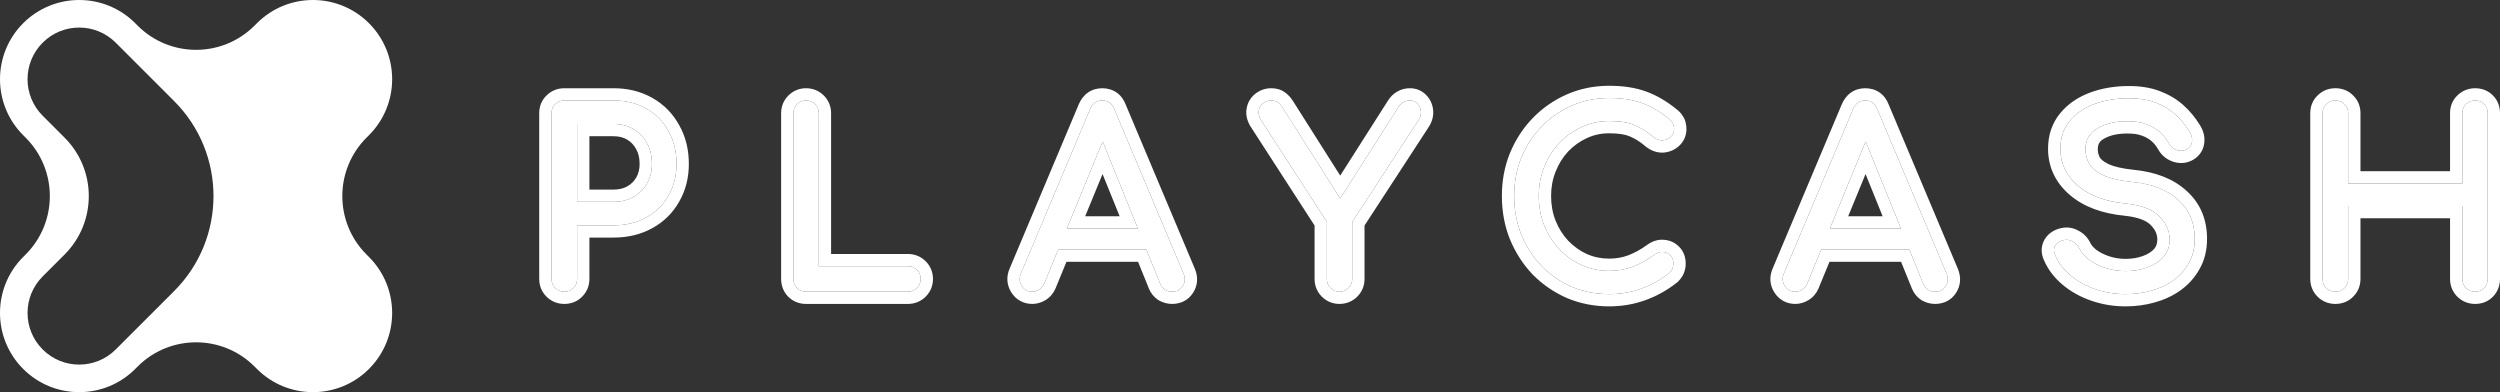 <svg width="153" height="24" viewBox="0 0 153 24" fill="none" xmlns="http://www.w3.org/2000/svg">
<rect x="0" y="0" width="153" height="24" fill="#333333" stroke="none"/>
<path fill-rule="evenodd" clip-rule="evenodd" d="M22.431 8.424C20.456 10.399 20.456 13.601 22.431 15.576L22.58 15.726C24.473 17.618 24.473 20.687 22.58 22.58C20.687 24.473 17.618 24.473 15.726 22.58L15.576 22.431C13.601 20.456 10.399 20.456 8.423 22.431L8.274 22.58C6.382 24.473 3.313 24.473 1.42 22.58C-0.473 20.687 -0.473 17.618 1.42 15.725L1.569 15.576C3.544 13.601 3.544 10.399 1.569 8.424L1.42 8.275C-0.473 6.382 -0.473 3.313 1.42 1.42C3.313 -0.473 6.382 -0.473 8.275 1.42L8.424 1.569C10.399 3.544 13.601 3.544 15.576 1.569L15.725 1.42C17.618 -0.473 20.687 -0.473 22.58 1.42C24.473 3.313 24.473 6.382 22.58 8.275L22.431 8.424ZM2.612 16.917C1.377 18.152 1.377 20.153 2.612 21.388C3.846 22.622 5.848 22.622 7.082 21.388L10.659 17.812C13.868 14.602 13.869 9.398 10.659 6.188L7.083 2.612C5.848 1.378 3.846 1.378 2.612 2.612C1.377 3.847 1.377 5.848 2.612 7.083L3.953 8.424C5.928 10.399 5.928 13.601 3.953 15.576L2.612 16.917Z" fill="white"/>
<path d="M34.536 17.851C34.315 17.851 34.129 17.776 33.979 17.626C33.828 17.476 33.753 17.291 33.753 17.072V6.928C33.753 6.698 33.828 6.513 33.979 6.374C34.129 6.224 34.315 6.149 34.536 6.149H37.548C38.301 6.149 38.969 6.314 39.551 6.643C40.134 6.973 40.586 7.432 40.907 8.022C41.238 8.601 41.404 9.27 41.404 10.03C41.404 10.759 41.238 11.408 40.907 11.977C40.586 12.547 40.134 12.991 39.551 13.311C38.969 13.63 38.301 13.79 37.548 13.79H35.319V17.072C35.319 17.291 35.244 17.476 35.093 17.626C34.953 17.776 34.767 17.851 34.536 17.851ZM35.319 12.352H37.548C38.01 12.352 38.417 12.252 38.768 12.052C39.12 11.852 39.396 11.578 39.596 11.228C39.797 10.879 39.898 10.479 39.898 10.03C39.898 9.55 39.797 9.131 39.596 8.771C39.396 8.401 39.12 8.112 38.768 7.902C38.417 7.692 38.01 7.587 37.548 7.587H35.319V12.352Z" fill="white"/>
<path d="M49.326 17.851C49.105 17.851 48.92 17.776 48.769 17.626C48.629 17.476 48.558 17.291 48.558 17.072V6.928C48.558 6.708 48.634 6.523 48.784 6.374C48.935 6.224 49.116 6.149 49.326 6.149C49.547 6.149 49.733 6.224 49.884 6.374C50.034 6.523 50.11 6.708 50.11 6.928V16.293H55.562C55.782 16.293 55.968 16.367 56.119 16.517C56.269 16.667 56.345 16.852 56.345 17.072C56.345 17.291 56.269 17.476 56.119 17.626C55.968 17.776 55.782 17.851 55.562 17.851H49.326Z" fill="white"/>
<path d="M63.176 17.851C62.895 17.851 62.679 17.731 62.529 17.491C62.378 17.252 62.363 16.997 62.483 16.727L66.716 6.673C66.866 6.324 67.112 6.149 67.454 6.149C67.815 6.149 68.061 6.324 68.192 6.673L72.439 16.757C72.549 17.037 72.529 17.291 72.378 17.521C72.238 17.741 72.022 17.851 71.731 17.851C71.58 17.851 71.434 17.811 71.294 17.731C71.163 17.641 71.068 17.521 71.008 17.371L67.273 8.142H67.695L63.899 17.371C63.829 17.531 63.723 17.651 63.583 17.731C63.452 17.811 63.317 17.851 63.176 17.851ZM63.974 15.274L64.577 13.985H70.481L71.083 15.274H63.974Z" fill="white"/>
<path d="M81.973 17.851C81.762 17.851 81.581 17.776 81.43 17.626C81.28 17.476 81.205 17.291 81.205 17.072V13.581L77.183 7.363C77.053 7.153 77.003 6.958 77.033 6.778C77.063 6.588 77.148 6.439 77.289 6.329C77.439 6.209 77.61 6.149 77.801 6.149C77.972 6.149 78.107 6.189 78.207 6.269C78.308 6.339 78.403 6.444 78.494 6.583L82.319 12.622H81.717L85.602 6.523C85.683 6.404 85.778 6.314 85.888 6.254C85.999 6.184 86.135 6.149 86.295 6.149C86.476 6.149 86.626 6.214 86.747 6.344C86.867 6.464 86.938 6.618 86.958 6.808C86.978 6.988 86.928 7.173 86.807 7.363L82.756 13.581V17.072C82.756 17.291 82.681 17.476 82.53 17.626C82.379 17.776 82.194 17.851 81.973 17.851Z" fill="white"/>
<path d="M98.481 18.001C97.668 18.001 96.905 17.851 96.192 17.551C95.489 17.241 94.871 16.817 94.339 16.278C93.817 15.728 93.406 15.089 93.104 14.36C92.813 13.63 92.668 12.841 92.668 11.992C92.668 11.153 92.813 10.374 93.104 9.655C93.406 8.926 93.817 8.291 94.339 7.752C94.871 7.203 95.489 6.773 96.192 6.464C96.895 6.154 97.658 5.999 98.481 5.999C99.254 5.999 99.917 6.099 100.469 6.299C101.031 6.498 101.594 6.828 102.156 7.288C102.236 7.348 102.296 7.412 102.337 7.482C102.387 7.542 102.417 7.607 102.427 7.677C102.447 7.737 102.457 7.812 102.457 7.902C102.457 8.092 102.387 8.252 102.246 8.381C102.116 8.501 101.955 8.571 101.764 8.591C101.573 8.601 101.388 8.536 101.207 8.396C100.835 8.077 100.449 7.832 100.047 7.662C99.656 7.492 99.134 7.407 98.481 7.407C97.889 7.407 97.331 7.527 96.809 7.767C96.287 8.007 95.825 8.336 95.424 8.756C95.032 9.175 94.726 9.665 94.505 10.224C94.284 10.774 94.174 11.363 94.174 11.992C94.174 12.632 94.284 13.231 94.505 13.79C94.726 14.34 95.032 14.824 95.424 15.244C95.825 15.663 96.287 15.993 96.809 16.233C97.331 16.462 97.889 16.577 98.481 16.577C98.993 16.577 99.475 16.492 99.927 16.323C100.389 16.143 100.83 15.898 101.252 15.588C101.433 15.459 101.609 15.404 101.779 15.424C101.96 15.434 102.111 15.504 102.231 15.633C102.352 15.753 102.412 15.923 102.412 16.143C102.412 16.243 102.392 16.343 102.352 16.442C102.311 16.532 102.251 16.617 102.171 16.697C101.629 17.127 101.046 17.451 100.424 17.671C99.811 17.891 99.164 18.001 98.481 18.001Z" fill="white"/>
<path d="M109.872 17.851C109.591 17.851 109.375 17.731 109.224 17.491C109.074 17.252 109.059 16.997 109.179 16.727L113.411 6.673C113.562 6.324 113.808 6.149 114.149 6.149C114.511 6.149 114.757 6.324 114.887 6.673L119.134 16.757C119.245 17.037 119.225 17.291 119.074 17.521C118.934 17.741 118.718 17.851 118.427 17.851C118.276 17.851 118.13 17.811 117.99 17.731C117.859 17.641 117.764 17.521 117.704 17.371L113.969 8.142H114.39L110.595 17.371C110.525 17.531 110.419 17.651 110.279 17.731C110.148 17.811 110.013 17.851 109.872 17.851ZM110.67 15.274L111.273 13.985H117.177L117.779 15.274H110.67Z" fill="white"/>
<path d="M130.085 18.001C129.443 18.001 128.83 17.901 128.248 17.701C127.666 17.501 127.159 17.222 126.727 16.862C126.295 16.502 125.979 16.088 125.778 15.618C125.678 15.409 125.678 15.214 125.778 15.034C125.888 14.854 126.069 14.739 126.32 14.689C126.501 14.649 126.677 14.679 126.847 14.779C127.028 14.869 127.164 15.009 127.254 15.199C127.374 15.448 127.57 15.678 127.841 15.888C128.122 16.098 128.459 16.268 128.85 16.398C129.242 16.527 129.654 16.592 130.085 16.592C130.567 16.592 131.009 16.517 131.411 16.367C131.822 16.218 132.154 16.003 132.405 15.723C132.656 15.434 132.781 15.079 132.781 14.659C132.781 14.13 132.57 13.655 132.149 13.236C131.737 12.816 131.054 12.557 130.1 12.457C128.855 12.337 127.877 11.972 127.164 11.363C126.451 10.754 126.094 10 126.094 9.101C126.094 8.441 126.28 7.882 126.652 7.422C127.023 6.963 127.525 6.613 128.158 6.374C128.8 6.134 129.513 6.014 130.296 6.014C130.909 6.014 131.441 6.099 131.893 6.269C132.355 6.439 132.756 6.673 133.098 6.973C133.439 7.273 133.735 7.627 133.986 8.037C134.127 8.257 134.182 8.466 134.152 8.666C134.132 8.856 134.036 9.006 133.866 9.116C133.675 9.235 133.469 9.26 133.248 9.19C133.027 9.121 132.862 8.991 132.751 8.801C132.59 8.511 132.395 8.267 132.164 8.067C131.933 7.867 131.662 7.712 131.35 7.602C131.039 7.482 130.673 7.422 130.251 7.422C129.508 7.412 128.886 7.552 128.384 7.842C127.882 8.122 127.631 8.556 127.631 9.146C127.631 9.445 127.706 9.735 127.856 10.015C128.017 10.284 128.303 10.519 128.715 10.719C129.137 10.919 129.739 11.058 130.522 11.138C131.717 11.258 132.646 11.623 133.308 12.232C133.981 12.831 134.317 13.626 134.317 14.614C134.317 15.184 134.197 15.678 133.956 16.098C133.725 16.517 133.409 16.872 133.007 17.162C132.616 17.441 132.164 17.651 131.652 17.791C131.15 17.931 130.628 18.001 130.085 18.001Z" fill="white"/>
<path d="M142.924 17.851C142.703 17.851 142.518 17.776 142.367 17.626C142.216 17.476 142.141 17.291 142.141 17.072V6.928C142.141 6.698 142.216 6.513 142.367 6.374C142.518 6.224 142.703 6.149 142.924 6.149C143.155 6.149 143.341 6.224 143.482 6.374C143.632 6.513 143.707 6.698 143.707 6.928V11.228H150.696V6.928C150.696 6.698 150.771 6.513 150.922 6.374C151.072 6.224 151.258 6.149 151.479 6.149C151.71 6.149 151.895 6.224 152.036 6.374C152.177 6.513 152.247 6.698 152.247 6.928V17.072C152.247 17.291 152.177 17.476 152.036 17.626C151.895 17.776 151.71 17.851 151.479 17.851C151.258 17.851 151.072 17.776 150.922 17.626C150.771 17.476 150.696 17.291 150.696 17.072V12.607H143.707V17.072C143.707 17.291 143.632 17.476 143.482 17.626C143.341 17.776 143.155 17.851 142.924 17.851Z" fill="white"/>
<path fill-rule="evenodd" clip-rule="evenodd" d="M39.597 8.771C39.396 8.402 39.12 8.112 38.768 7.902C38.417 7.692 38.01 7.587 37.548 7.587H35.319V12.352H37.548C38.01 12.352 38.417 12.252 38.768 12.052C39.12 11.853 39.396 11.578 39.597 11.228C39.797 10.879 39.898 10.479 39.898 10.03C39.898 9.55 39.797 9.131 39.597 8.771ZM36.072 11.603H37.548C37.898 11.603 38.172 11.528 38.395 11.402C38.629 11.269 38.809 11.09 38.943 10.857C39.071 10.633 39.145 10.364 39.145 10.03C39.145 9.656 39.067 9.366 38.938 9.135L38.934 9.127C38.795 8.872 38.613 8.683 38.381 8.544C38.161 8.413 37.892 8.337 37.548 8.337H36.072V11.603ZM34.536 18.6C34.124 18.6 33.744 18.452 33.447 18.156C33.149 17.86 33 17.482 33 17.072V6.928C33 6.523 33.14 6.133 33.456 5.835C33.752 5.545 34.128 5.4 34.536 5.4H37.548C38.415 5.4 39.214 5.591 39.924 5.992C40.627 6.39 41.177 6.95 41.565 7.658C41.967 8.364 42.157 9.162 42.157 10.03C42.157 10.874 41.964 11.654 41.561 12.349C41.17 13.039 40.617 13.582 39.915 13.967C39.207 14.355 38.411 14.54 37.548 14.54H36.072V17.072C36.072 17.478 35.926 17.852 35.635 18.147C35.335 18.461 34.944 18.6 34.536 18.6ZM35.093 17.626C35.244 17.476 35.319 17.292 35.319 17.072V13.79H37.548C38.301 13.79 38.969 13.631 39.551 13.311C40.134 12.991 40.586 12.547 40.907 11.977C41.238 11.408 41.404 10.759 41.404 10.03C41.404 9.271 41.238 8.601 40.907 8.022C40.586 7.433 40.134 6.973 39.551 6.643C38.969 6.314 38.301 6.149 37.548 6.149H34.536C34.315 6.149 34.13 6.224 33.979 6.374C33.828 6.514 33.753 6.698 33.753 6.928V17.072C33.753 17.292 33.828 17.476 33.979 17.626C34.13 17.776 34.315 17.851 34.536 17.851C34.767 17.851 34.953 17.776 35.093 17.626ZM48.228 18.147L48.219 18.137C47.938 17.838 47.805 17.466 47.805 17.072V6.928C47.805 6.518 47.954 6.14 48.252 5.844C48.542 5.555 48.914 5.4 49.327 5.4C49.739 5.4 50.119 5.548 50.416 5.844C50.714 6.14 50.863 6.518 50.863 6.928V15.544H55.562C55.974 15.544 56.354 15.692 56.651 15.988C56.949 16.284 57.098 16.662 57.098 17.072C57.098 17.482 56.949 17.86 56.651 18.156C56.354 18.452 55.974 18.6 55.562 18.6H49.327C48.914 18.6 48.534 18.452 48.237 18.156L48.228 18.147ZM50.11 16.293V6.928C50.11 6.708 50.034 6.524 49.884 6.374C49.733 6.224 49.547 6.149 49.327 6.149C49.116 6.149 48.935 6.224 48.784 6.374C48.634 6.524 48.558 6.708 48.558 6.928V17.072C48.558 17.292 48.629 17.476 48.769 17.626C48.92 17.776 49.106 17.851 49.327 17.851H55.562C55.782 17.851 55.968 17.776 56.119 17.626C56.27 17.476 56.345 17.292 56.345 17.072C56.345 16.852 56.27 16.667 56.119 16.517C55.968 16.368 55.782 16.293 55.562 16.293H50.11ZM63.899 17.372C63.829 17.531 63.724 17.651 63.583 17.731C63.453 17.811 63.317 17.851 63.176 17.851C62.895 17.851 62.679 17.731 62.529 17.491C62.378 17.252 62.363 16.997 62.484 16.727L66.716 6.673C66.866 6.324 67.112 6.149 67.454 6.149C67.815 6.149 68.061 6.324 68.192 6.673L72.439 16.757C72.549 17.037 72.529 17.292 72.378 17.521C72.238 17.741 72.022 17.851 71.731 17.851C71.58 17.851 71.435 17.811 71.294 17.731C71.163 17.641 71.068 17.521 71.008 17.372L70.159 15.274H64.762L63.899 17.372ZM65.267 16.023L64.593 17.663L64.589 17.672C64.461 17.962 64.255 18.209 63.968 18.375C63.732 18.517 63.465 18.6 63.176 18.6C62.632 18.6 62.177 18.344 61.89 17.889C61.602 17.43 61.579 16.914 61.792 16.431L66.023 6.378C66.139 6.11 66.314 5.856 66.575 5.67C66.842 5.481 67.147 5.4 67.454 5.4C67.76 5.4 68.073 5.476 68.347 5.67C68.614 5.86 68.786 6.121 68.891 6.396L73.136 16.475L73.14 16.483C73.329 16.962 73.307 17.474 73.011 17.927C72.715 18.388 72.244 18.6 71.731 18.6C71.439 18.6 71.166 18.521 70.921 18.382L70.892 18.366L70.865 18.347C70.611 18.172 70.423 17.934 70.309 17.651M70.309 17.65L69.65 16.023H65.267M67.482 8.659L65.292 13.985H69.638L67.482 8.659ZM68.523 13.236L67.476 10.651L66.413 13.236H68.523ZM82.756 13.581V17.072C82.756 17.292 82.681 17.476 82.53 17.626C82.379 17.776 82.194 17.851 81.973 17.851C81.762 17.851 81.581 17.776 81.431 17.626C81.28 17.476 81.205 17.292 81.205 17.072V13.581L77.183 7.363C77.053 7.153 77.003 6.958 77.033 6.778C77.063 6.589 77.148 6.439 77.289 6.329C77.439 6.209 77.61 6.149 77.801 6.149C77.972 6.149 78.107 6.189 78.208 6.269C78.308 6.339 78.403 6.444 78.494 6.584L82.019 12.148L85.602 6.524C85.683 6.404 85.778 6.314 85.889 6.254C85.999 6.184 86.135 6.149 86.295 6.149C86.476 6.149 86.627 6.214 86.747 6.344C86.868 6.464 86.938 6.618 86.958 6.808C86.978 6.988 86.928 7.173 86.807 7.363L82.756 13.581ZM87.707 6.727C87.749 7.112 87.633 7.465 87.444 7.763L87.439 7.77L83.509 13.802V17.072C83.509 17.482 83.36 17.86 83.062 18.156C82.765 18.452 82.385 18.6 81.973 18.6C81.56 18.6 81.188 18.445 80.898 18.156C80.601 17.86 80.452 17.482 80.452 17.072V13.801L76.547 7.763L76.543 7.757C76.351 7.449 76.222 7.071 76.29 6.659C76.347 6.301 76.521 5.978 76.821 5.742C77.103 5.518 77.438 5.4 77.801 5.4C78.08 5.4 78.39 5.464 78.658 5.668C78.853 5.809 79.006 5.99 79.127 6.178L79.131 6.184L82.021 10.746L84.971 6.115L84.976 6.108C85.109 5.909 85.284 5.734 85.506 5.608C85.757 5.456 86.032 5.4 86.295 5.4C86.677 5.4 87.025 5.545 87.29 5.825C87.54 6.079 87.671 6.395 87.707 6.727ZM95.893 18.239L95.887 18.236C95.098 17.889 94.402 17.41 93.802 16.802L93.797 16.797L93.792 16.792C93.204 16.173 92.743 15.455 92.408 14.645L92.404 14.636C92.075 13.812 91.915 12.928 91.915 11.992C91.915 11.066 92.076 10.191 92.406 9.375L92.408 9.37C92.743 8.559 93.206 7.843 93.797 7.233C94.397 6.613 95.095 6.127 95.887 5.779C96.692 5.424 97.56 5.25 98.481 5.25C99.315 5.25 100.069 5.357 100.725 5.594C101.379 5.827 102.012 6.202 102.623 6.7C102.745 6.793 102.863 6.91 102.956 7.055C103.052 7.183 103.125 7.334 103.16 7.503C103.199 7.643 103.21 7.781 103.21 7.902C103.21 8.301 103.052 8.66 102.759 8.931L102.757 8.932C102.498 9.17 102.182 9.301 101.843 9.336L101.824 9.338L101.804 9.339C101.398 9.361 101.039 9.215 100.745 8.988L100.729 8.976L100.714 8.963C100.395 8.688 100.074 8.488 99.753 8.352L99.746 8.349C99.487 8.236 99.079 8.157 98.481 8.157C97.994 8.157 97.545 8.255 97.125 8.447C96.692 8.646 96.308 8.919 95.972 9.269C95.65 9.616 95.394 10.024 95.206 10.498L95.204 10.503C95.021 10.958 94.927 11.452 94.927 11.992C94.927 12.543 95.021 13.048 95.205 13.514C95.392 13.979 95.648 14.382 95.972 14.731C96.307 15.079 96.688 15.351 97.119 15.55C97.54 15.734 97.992 15.828 98.481 15.828C98.906 15.828 99.296 15.758 99.657 15.623C100.052 15.469 100.435 15.258 100.805 14.986L100.811 14.981C101.093 14.779 101.445 14.637 101.844 14.677C102.202 14.702 102.525 14.851 102.775 15.115C103.066 15.412 103.165 15.79 103.165 16.143C103.165 16.345 103.124 16.539 103.051 16.721L103.046 16.734L103.04 16.747C102.957 16.932 102.84 17.092 102.703 17.227L102.673 17.257L102.64 17.283C102.036 17.762 101.382 18.128 100.678 18.377C99.98 18.627 99.246 18.75 98.481 18.75C97.572 18.75 96.709 18.582 95.899 18.241L95.893 18.239ZM100.424 17.671C101.046 17.451 101.629 17.127 102.171 16.697C102.251 16.617 102.312 16.532 102.352 16.443C102.392 16.343 102.412 16.243 102.412 16.143C102.412 15.923 102.352 15.753 102.231 15.633C102.111 15.504 101.96 15.434 101.779 15.424C101.609 15.404 101.433 15.459 101.252 15.588C100.831 15.898 100.389 16.143 99.927 16.323C99.475 16.492 98.993 16.577 98.481 16.577C97.889 16.577 97.332 16.462 96.809 16.233C96.287 15.993 95.825 15.663 95.424 15.244C95.032 14.824 94.726 14.34 94.505 13.79C94.284 13.231 94.174 12.632 94.174 11.992C94.174 11.363 94.284 10.774 94.505 10.225C94.726 9.665 95.032 9.176 95.424 8.756C95.825 8.337 96.287 8.007 96.809 7.767C97.332 7.527 97.889 7.408 98.481 7.408C99.134 7.408 99.656 7.493 100.047 7.662C100.449 7.832 100.836 8.077 101.207 8.396C101.388 8.536 101.574 8.601 101.764 8.591C101.955 8.571 102.116 8.501 102.246 8.382C102.387 8.252 102.457 8.092 102.457 7.902C102.457 7.812 102.447 7.737 102.427 7.677C102.417 7.607 102.387 7.542 102.337 7.483C102.296 7.413 102.236 7.348 102.156 7.288C101.594 6.828 101.031 6.499 100.469 6.299C99.917 6.099 99.254 5.999 98.481 5.999C97.658 5.999 96.895 6.154 96.192 6.464C95.489 6.773 94.871 7.203 94.339 7.752C93.817 8.292 93.406 8.926 93.104 9.655C92.813 10.374 92.668 11.153 92.668 11.992C92.668 12.842 92.813 13.631 93.104 14.36C93.406 15.089 93.817 15.728 94.339 16.278C94.871 16.817 95.489 17.242 96.192 17.551C96.905 17.851 97.668 18.001 98.481 18.001C99.164 18.001 99.811 17.891 100.424 17.671ZM110.595 17.372C110.525 17.531 110.419 17.651 110.279 17.731C110.148 17.811 110.013 17.851 109.872 17.851C109.591 17.851 109.375 17.731 109.225 17.491C109.074 17.252 109.059 16.997 109.179 16.727L113.411 6.673C113.562 6.324 113.808 6.149 114.149 6.149C114.511 6.149 114.757 6.324 114.887 6.673L119.134 16.757C119.245 17.037 119.225 17.292 119.074 17.521C118.934 17.741 118.718 17.851 118.427 17.851C118.276 17.851 118.13 17.811 117.99 17.731C117.859 17.641 117.764 17.521 117.704 17.372L116.855 15.274H111.458L110.595 17.372ZM114.178 8.659L111.988 13.985H116.333L114.178 8.659ZM115.218 13.236L114.172 10.651L113.109 13.236H115.218ZM111.963 16.023L111.289 17.663L111.285 17.672C111.157 17.962 110.951 18.209 110.663 18.375C110.428 18.517 110.16 18.6 109.872 18.6C109.328 18.6 108.872 18.344 108.586 17.889C108.298 17.43 108.275 16.914 108.487 16.431L112.717 6.384L112.719 6.378C112.835 6.11 113.01 5.856 113.271 5.67C113.538 5.481 113.843 5.4 114.149 5.4C114.456 5.4 114.769 5.476 115.043 5.67C115.309 5.86 115.482 6.121 115.587 6.396L119.832 16.475L119.835 16.483C120.024 16.962 120.003 17.473 119.708 17.927C119.411 18.388 118.94 18.6 118.427 18.6C118.135 18.6 117.862 18.521 117.616 18.382L117.588 18.366L117.561 18.347C117.307 18.172 117.119 17.934 117.005 17.651M117.005 17.65L116.346 16.023H111.963M125.778 15.034C125.678 15.214 125.678 15.409 125.778 15.618C125.979 16.088 126.295 16.503 126.727 16.862C127.159 17.222 127.666 17.501 128.248 17.701C128.83 17.901 129.443 18.001 130.086 18.001C130.628 18.001 131.15 17.931 131.652 17.791C132.164 17.651 132.616 17.442 133.007 17.162C133.409 16.872 133.725 16.517 133.956 16.098C134.197 15.678 134.318 15.184 134.318 14.615C134.318 13.626 133.981 12.832 133.308 12.232C132.646 11.623 131.717 11.258 130.522 11.139C129.739 11.059 129.137 10.919 128.715 10.719C128.303 10.519 128.017 10.284 127.857 10.015C127.706 9.735 127.631 9.445 127.631 9.146C127.631 8.556 127.882 8.122 128.384 7.842C128.886 7.552 129.508 7.413 130.251 7.423C130.673 7.423 131.039 7.483 131.351 7.602C131.662 7.712 131.933 7.867 132.164 8.067C132.395 8.267 132.591 8.511 132.751 8.801C132.862 8.991 133.027 9.121 133.248 9.191C133.469 9.261 133.675 9.236 133.866 9.116C134.036 9.006 134.132 8.856 134.152 8.666C134.182 8.466 134.127 8.257 133.986 8.037C133.735 7.627 133.439 7.273 133.098 6.973C132.756 6.673 132.355 6.439 131.893 6.269C131.441 6.099 130.909 6.014 130.296 6.014C129.513 6.014 128.8 6.134 128.158 6.374C127.525 6.613 127.023 6.963 126.652 7.423C126.28 7.882 126.094 8.441 126.094 9.101C126.094 10 126.451 10.754 127.164 11.363C127.877 11.973 128.856 12.337 130.101 12.457C131.054 12.557 131.737 12.817 132.149 13.236C132.571 13.656 132.781 14.13 132.781 14.659C132.781 15.079 132.656 15.434 132.405 15.723C132.154 16.003 131.822 16.218 131.411 16.368C131.009 16.517 130.567 16.592 130.086 16.592C129.654 16.592 129.242 16.527 128.851 16.398C128.459 16.268 128.123 16.098 127.841 15.888C127.57 15.678 127.375 15.449 127.254 15.199C127.164 15.009 127.028 14.869 126.847 14.779C126.677 14.68 126.501 14.65 126.32 14.69C126.069 14.739 125.889 14.854 125.778 15.034ZM127.933 14.876C127.778 14.55 127.533 14.289 127.207 14.121ZM127.207 14.121C126.892 13.943 126.534 13.877 126.165 13.956C125.757 14.039 125.377 14.251 125.136 14.643L125.127 14.657L125.12 14.67C124.888 15.086 124.908 15.533 125.091 15.925C125.343 16.508 125.734 17.012 126.244 17.436C126.752 17.86 127.342 18.183 128.003 18.409C128.667 18.637 129.363 18.75 130.086 18.75C130.693 18.75 131.283 18.672 131.853 18.513C132.442 18.352 132.976 18.107 133.446 17.77L133.449 17.768C133.936 17.417 134.327 16.981 134.613 16.464C134.928 15.914 135.071 15.289 135.071 14.615C135.071 13.439 134.662 12.434 133.815 11.678C132.999 10.93 131.9 10.524 130.598 10.393C129.854 10.317 129.351 10.19 129.042 10.044C128.721 9.888 128.575 9.743 128.512 9.645C128.422 9.473 128.384 9.309 128.384 9.146C128.384 8.959 128.423 8.836 128.472 8.751C128.52 8.667 128.602 8.579 128.752 8.496L128.757 8.493L128.761 8.49C129.117 8.285 129.597 8.163 130.241 8.172L130.251 8.172C130.603 8.172 130.874 8.222 131.079 8.301L131.089 8.305L131.099 8.308C131.328 8.389 131.515 8.499 131.67 8.632C131.828 8.77 131.97 8.944 132.092 9.163L132.096 9.17L132.1 9.176C132.309 9.536 132.631 9.781 133.02 9.905C133.446 10.039 133.883 9.991 134.268 9.749L134.275 9.745C134.619 9.523 134.849 9.184 134.899 8.761C134.957 8.345 134.83 7.963 134.626 7.641C134.338 7.174 133.995 6.762 133.596 6.411C133.18 6.046 132.697 5.766 132.156 5.567C131.601 5.359 130.975 5.265 130.296 5.265C129.435 5.265 128.632 5.397 127.893 5.672L127.89 5.674C127.15 5.954 126.531 6.376 126.065 6.953C125.573 7.561 125.341 8.292 125.341 9.101C125.341 10.228 125.801 11.186 126.673 11.931C127.536 12.669 128.677 13.072 130.025 13.202C130.904 13.295 131.378 13.523 131.61 13.759L131.616 13.766C131.915 14.063 132.028 14.354 132.028 14.659C132.028 14.915 131.958 15.09 131.839 15.229C131.683 15.401 131.463 15.551 131.152 15.664L131.146 15.666C130.839 15.781 130.488 15.843 130.086 15.843C129.731 15.843 129.4 15.79 129.089 15.687C128.764 15.579 128.504 15.445 128.299 15.293C128.102 15.14 127.993 14.998 127.933 14.876M142.924 18.6C142.512 18.6 142.132 18.452 141.835 18.156C141.537 17.86 141.388 17.482 141.388 17.072V6.928C141.388 6.522 141.528 6.133 141.844 5.835C142.14 5.545 142.516 5.4 142.924 5.4C143.328 5.4 143.716 5.536 144.014 5.844C144.324 6.141 144.461 6.527 144.461 6.928V10.479H149.943V6.928C149.943 6.522 150.083 6.133 150.398 5.835C150.695 5.545 151.071 5.4 151.479 5.4C151.887 5.4 152.278 5.539 152.578 5.853C152.876 6.155 153 6.538 153 6.928V17.072C153 17.466 152.867 17.838 152.587 18.137C152.286 18.458 151.891 18.6 151.479 18.6C151.067 18.6 150.687 18.452 150.389 18.156C150.092 17.86 149.943 17.482 149.943 17.072V13.356H144.461V17.072C144.461 17.478 144.315 17.852 144.023 18.147C143.723 18.461 143.332 18.6 142.924 18.6ZM143.482 17.626C143.632 17.476 143.708 17.292 143.708 17.072V12.607H150.696V17.072C150.696 17.292 150.771 17.476 150.922 17.626C151.072 17.776 151.258 17.851 151.479 17.851C151.71 17.851 151.896 17.776 152.036 17.626C152.177 17.476 152.247 17.292 152.247 17.072V6.928C152.247 6.698 152.177 6.514 152.036 6.374C151.896 6.224 151.71 6.149 151.479 6.149C151.258 6.149 151.072 6.224 150.922 6.374C150.771 6.514 150.696 6.698 150.696 6.928V11.228H143.708V6.928C143.708 6.698 143.632 6.514 143.482 6.374C143.341 6.224 143.155 6.149 142.924 6.149C142.704 6.149 142.518 6.224 142.367 6.374C142.217 6.514 142.141 6.698 142.141 6.928V17.072C142.141 17.292 142.217 17.476 142.367 17.626C142.518 17.776 142.704 17.851 142.924 17.851C143.155 17.851 143.341 17.776 143.482 17.626Z" fill="white"/>
</svg>
